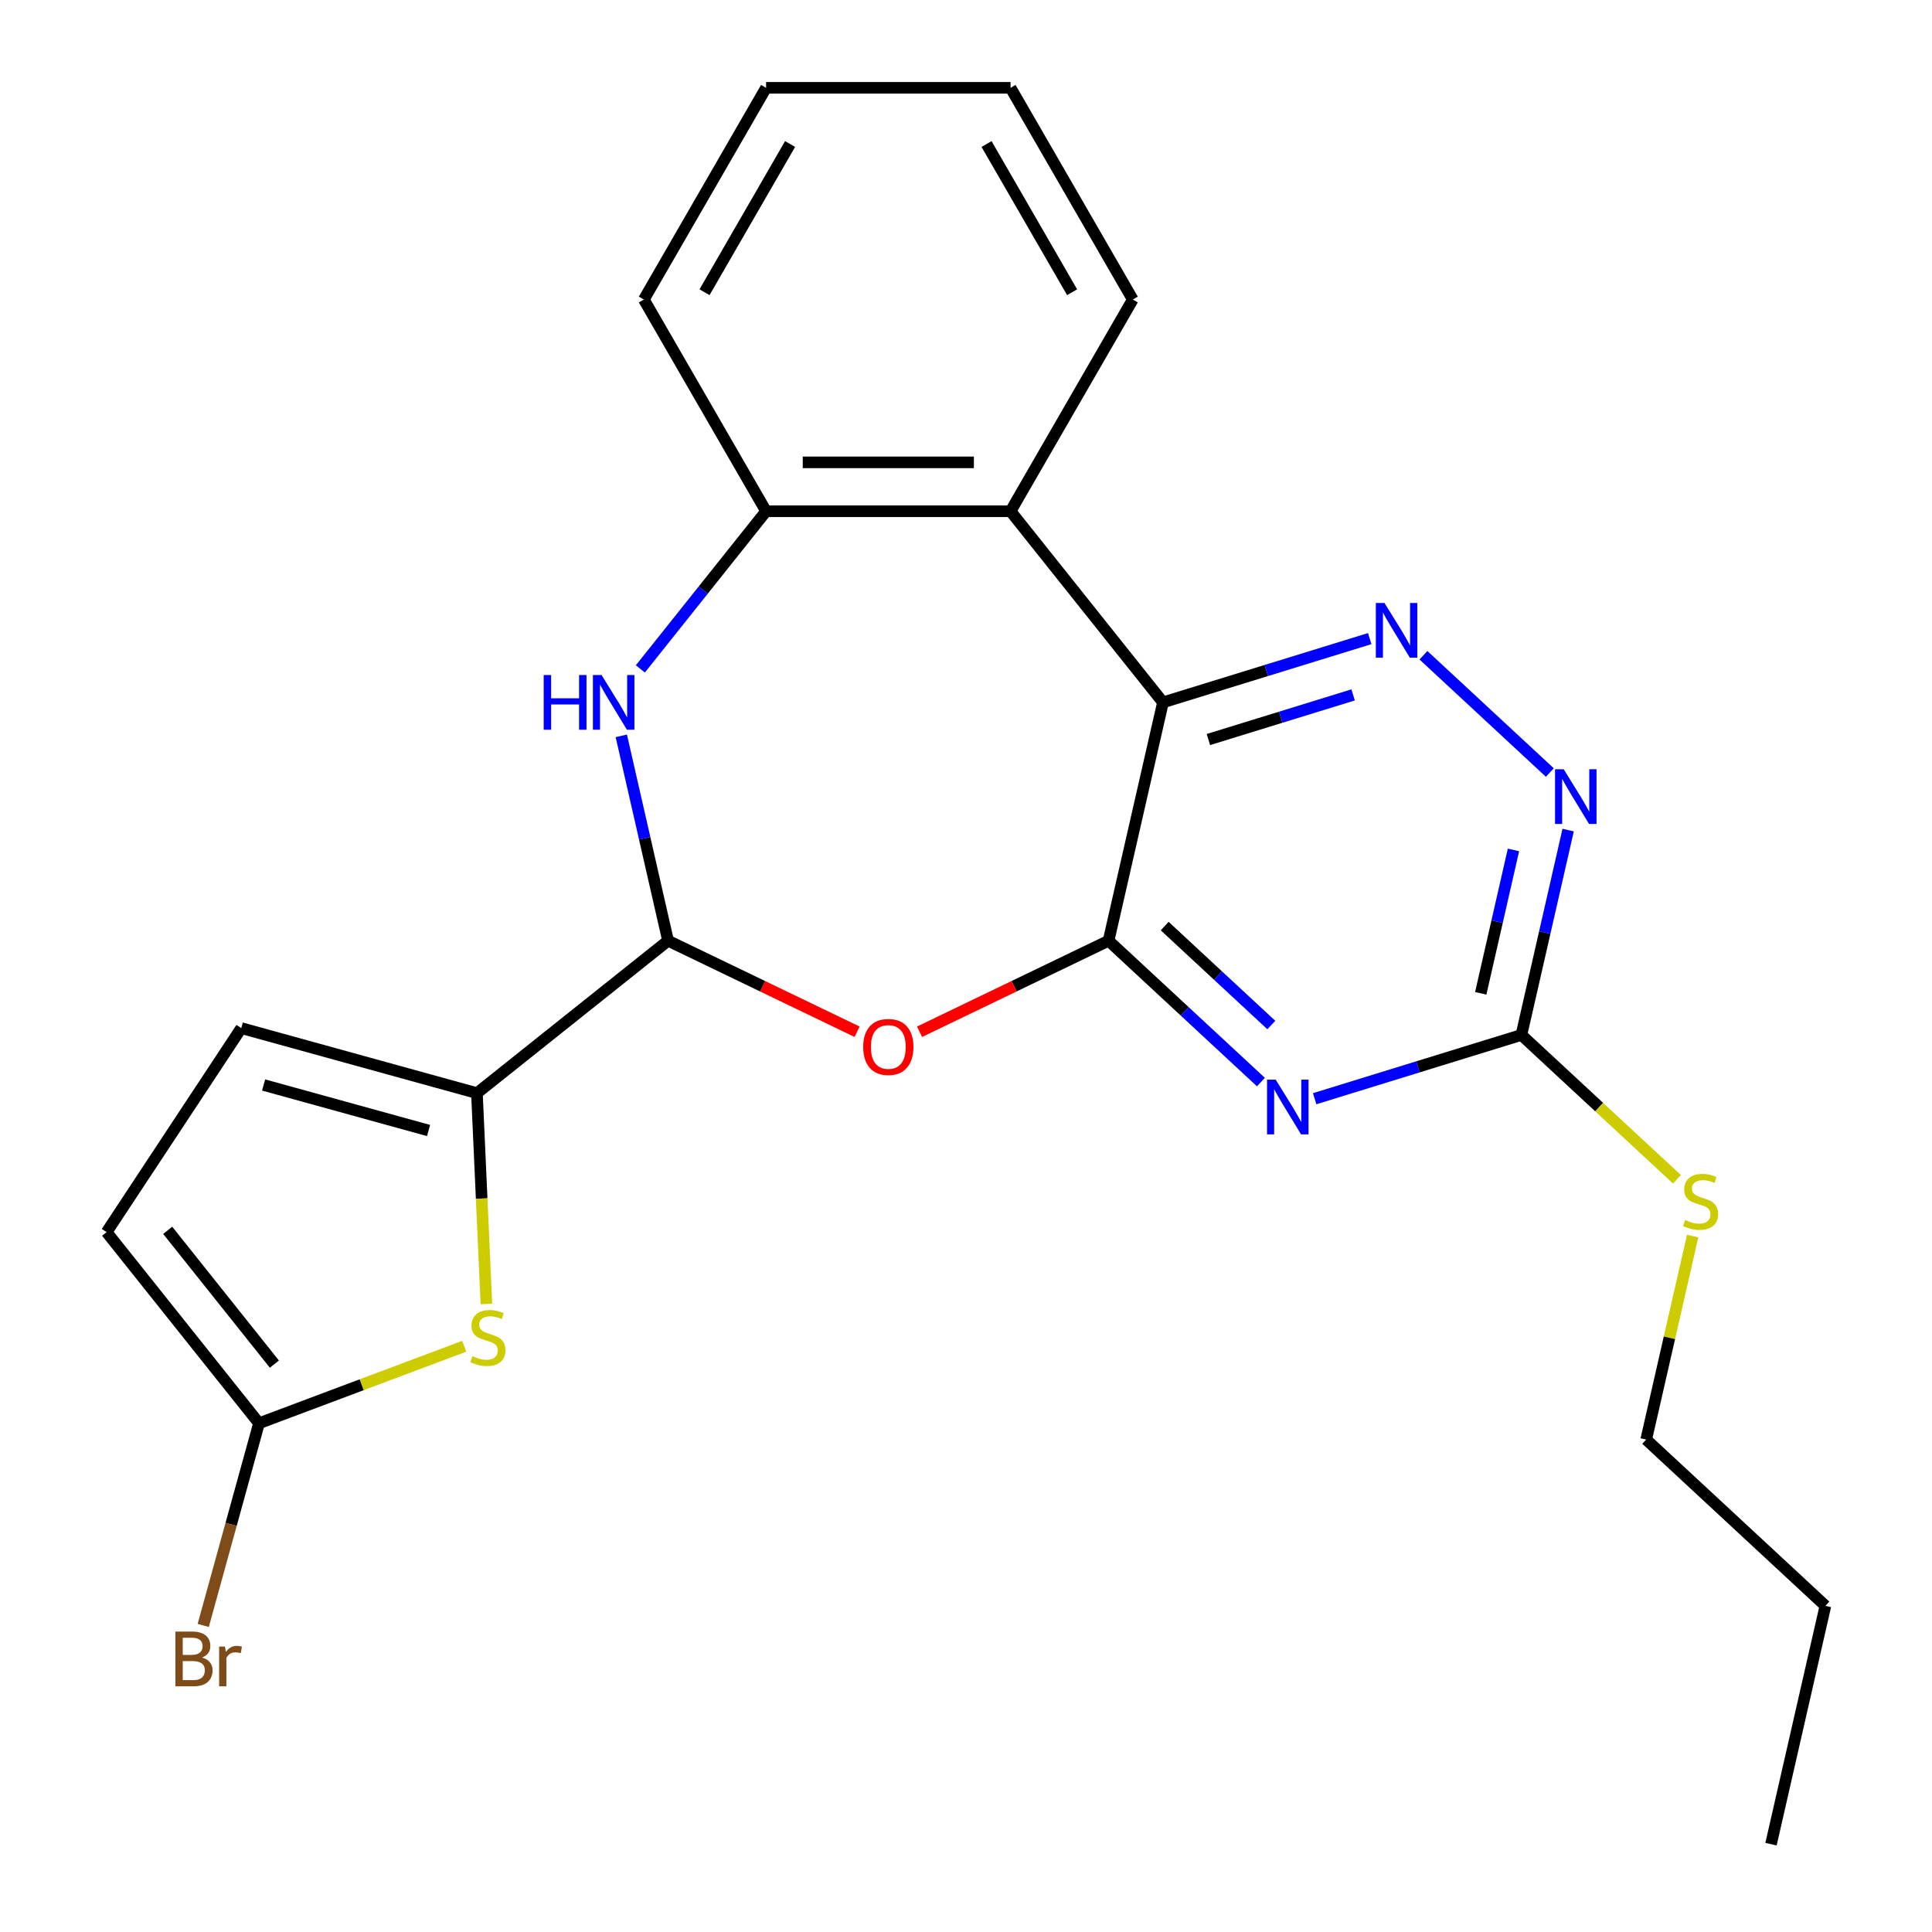 <?xml version='1.0' encoding='iso-8859-1'?>
<svg version='1.1' baseProfile='full'
              xmlns='http://www.w3.org/2000/svg'
                      xmlns:rdkit='http://www.rdkit.org/xml'
                      xmlns:xlink='http://www.w3.org/1999/xlink'
                  xml:space='preserve'
width='1000px' height='1000px' viewBox='0 0 1000 1000'>
<!-- END OF HEADER -->
<rect style='opacity:1.0;fill:#FFFFFF;stroke:none' width='1000' height='1000' x='0' y='0'> </rect>
<path class='bond-0' d='M 573.797,486.916 L 601.954,363.552' style='fill:none;fill-rule:evenodd;stroke:#000000;stroke-width:6px;stroke-linecap:butt;stroke-linejoin:miter;stroke-opacity:1' />
<path class='bond-1' d='M 573.797,486.916 L 613.224,523.499' style='fill:none;fill-rule:evenodd;stroke:#000000;stroke-width:6px;stroke-linecap:butt;stroke-linejoin:miter;stroke-opacity:1' />
<path class='bond-1' d='M 613.224,523.499 L 652.652,560.082' style='fill:none;fill-rule:evenodd;stroke:#0000FF;stroke-width:6px;stroke-linecap:butt;stroke-linejoin:miter;stroke-opacity:1' />
<path class='bond-1' d='M 602.839,479.339 L 630.438,504.947' style='fill:none;fill-rule:evenodd;stroke:#000000;stroke-width:6px;stroke-linecap:butt;stroke-linejoin:miter;stroke-opacity:1' />
<path class='bond-1' d='M 630.438,504.947 L 658.037,530.555' style='fill:none;fill-rule:evenodd;stroke:#0000FF;stroke-width:6px;stroke-linecap:butt;stroke-linejoin:miter;stroke-opacity:1' />
<path class='bond-2' d='M 573.797,486.916 L 524.876,510.475' style='fill:none;fill-rule:evenodd;stroke:#000000;stroke-width:6px;stroke-linecap:butt;stroke-linejoin:miter;stroke-opacity:1' />
<path class='bond-2' d='M 524.876,510.475 L 475.955,534.034' style='fill:none;fill-rule:evenodd;stroke:#FF0000;stroke-width:6px;stroke-linecap:butt;stroke-linejoin:miter;stroke-opacity:1' />
<path class='bond-4' d='M 601.954,363.552 L 655.46,347.048' style='fill:none;fill-rule:evenodd;stroke:#000000;stroke-width:6px;stroke-linecap:butt;stroke-linejoin:miter;stroke-opacity:1' />
<path class='bond-4' d='M 655.46,347.048 L 708.966,330.543' style='fill:none;fill-rule:evenodd;stroke:#0000FF;stroke-width:6px;stroke-linecap:butt;stroke-linejoin:miter;stroke-opacity:1' />
<path class='bond-4' d='M 625.465,382.783 L 662.919,371.23' style='fill:none;fill-rule:evenodd;stroke:#000000;stroke-width:6px;stroke-linecap:butt;stroke-linejoin:miter;stroke-opacity:1' />
<path class='bond-4' d='M 662.919,371.23 L 700.373,359.677' style='fill:none;fill-rule:evenodd;stroke:#0000FF;stroke-width:6px;stroke-linecap:butt;stroke-linejoin:miter;stroke-opacity:1' />
<path class='bond-7' d='M 601.954,363.552 L 523.06,264.622' style='fill:none;fill-rule:evenodd;stroke:#000000;stroke-width:6px;stroke-linecap:butt;stroke-linejoin:miter;stroke-opacity:1' />
<path class='bond-9' d='M 680.458,568.693 L 733.964,552.189' style='fill:none;fill-rule:evenodd;stroke:#0000FF;stroke-width:6px;stroke-linecap:butt;stroke-linejoin:miter;stroke-opacity:1' />
<path class='bond-9' d='M 733.964,552.189 L 787.47,535.685' style='fill:none;fill-rule:evenodd;stroke:#000000;stroke-width:6px;stroke-linecap:butt;stroke-linejoin:miter;stroke-opacity:1' />
<path class='bond-3' d='M 443.629,534.034 L 394.708,510.475' style='fill:none;fill-rule:evenodd;stroke:#FF0000;stroke-width:6px;stroke-linecap:butt;stroke-linejoin:miter;stroke-opacity:1' />
<path class='bond-3' d='M 394.708,510.475 L 345.787,486.916' style='fill:none;fill-rule:evenodd;stroke:#000000;stroke-width:6px;stroke-linecap:butt;stroke-linejoin:miter;stroke-opacity:1' />
<path class='bond-5' d='M 345.787,486.916 L 333.685,433.895' style='fill:none;fill-rule:evenodd;stroke:#000000;stroke-width:6px;stroke-linecap:butt;stroke-linejoin:miter;stroke-opacity:1' />
<path class='bond-5' d='M 333.685,433.895 L 321.584,380.875' style='fill:none;fill-rule:evenodd;stroke:#0000FF;stroke-width:6px;stroke-linecap:butt;stroke-linejoin:miter;stroke-opacity:1' />
<path class='bond-6' d='M 345.787,486.916 L 246.857,565.81' style='fill:none;fill-rule:evenodd;stroke:#000000;stroke-width:6px;stroke-linecap:butt;stroke-linejoin:miter;stroke-opacity:1' />
<path class='bond-24' d='M 736.772,339.155 L 802.197,399.861' style='fill:none;fill-rule:evenodd;stroke:#0000FF;stroke-width:6px;stroke-linecap:butt;stroke-linejoin:miter;stroke-opacity:1' />
<path class='bond-25' d='M 331.445,346.228 L 363.984,305.425' style='fill:none;fill-rule:evenodd;stroke:#0000FF;stroke-width:6px;stroke-linecap:butt;stroke-linejoin:miter;stroke-opacity:1' />
<path class='bond-25' d='M 363.984,305.425 L 396.524,264.622' style='fill:none;fill-rule:evenodd;stroke:#000000;stroke-width:6px;stroke-linecap:butt;stroke-linejoin:miter;stroke-opacity:1' />
<path class='bond-8' d='M 246.857,565.81 L 249.307,620.372' style='fill:none;fill-rule:evenodd;stroke:#000000;stroke-width:6px;stroke-linecap:butt;stroke-linejoin:miter;stroke-opacity:1' />
<path class='bond-8' d='M 249.307,620.372 L 251.758,674.935' style='fill:none;fill-rule:evenodd;stroke:#CCCC00;stroke-width:6px;stroke-linecap:butt;stroke-linejoin:miter;stroke-opacity:1' />
<path class='bond-13' d='M 246.857,565.81 L 124.881,532.146' style='fill:none;fill-rule:evenodd;stroke:#000000;stroke-width:6px;stroke-linecap:butt;stroke-linejoin:miter;stroke-opacity:1' />
<path class='bond-13' d='M 221.828,585.155 L 136.444,561.591' style='fill:none;fill-rule:evenodd;stroke:#000000;stroke-width:6px;stroke-linecap:butt;stroke-linejoin:miter;stroke-opacity:1' />
<path class='bond-10' d='M 523.06,264.622 L 396.524,264.622' style='fill:none;fill-rule:evenodd;stroke:#000000;stroke-width:6px;stroke-linecap:butt;stroke-linejoin:miter;stroke-opacity:1' />
<path class='bond-10' d='M 504.08,239.315 L 415.504,239.315' style='fill:none;fill-rule:evenodd;stroke:#000000;stroke-width:6px;stroke-linecap:butt;stroke-linejoin:miter;stroke-opacity:1' />
<path class='bond-17' d='M 523.06,264.622 L 586.328,155.038' style='fill:none;fill-rule:evenodd;stroke:#000000;stroke-width:6px;stroke-linecap:butt;stroke-linejoin:miter;stroke-opacity:1' />
<path class='bond-12' d='M 240.29,696.814 L 187.178,716.747' style='fill:none;fill-rule:evenodd;stroke:#CCCC00;stroke-width:6px;stroke-linecap:butt;stroke-linejoin:miter;stroke-opacity:1' />
<path class='bond-12' d='M 187.178,716.747 L 134.066,736.68' style='fill:none;fill-rule:evenodd;stroke:#000000;stroke-width:6px;stroke-linecap:butt;stroke-linejoin:miter;stroke-opacity:1' />
<path class='bond-11' d='M 787.47,535.685 L 799.571,482.665' style='fill:none;fill-rule:evenodd;stroke:#000000;stroke-width:6px;stroke-linecap:butt;stroke-linejoin:miter;stroke-opacity:1' />
<path class='bond-11' d='M 799.571,482.665 L 811.673,429.645' style='fill:none;fill-rule:evenodd;stroke:#0000FF;stroke-width:6px;stroke-linecap:butt;stroke-linejoin:miter;stroke-opacity:1' />
<path class='bond-11' d='M 766.427,514.147 L 774.898,477.033' style='fill:none;fill-rule:evenodd;stroke:#000000;stroke-width:6px;stroke-linecap:butt;stroke-linejoin:miter;stroke-opacity:1' />
<path class='bond-11' d='M 774.898,477.033 L 783.369,439.919' style='fill:none;fill-rule:evenodd;stroke:#0000FF;stroke-width:6px;stroke-linecap:butt;stroke-linejoin:miter;stroke-opacity:1' />
<path class='bond-15' d='M 787.47,535.685 L 827.727,573.038' style='fill:none;fill-rule:evenodd;stroke:#000000;stroke-width:6px;stroke-linecap:butt;stroke-linejoin:miter;stroke-opacity:1' />
<path class='bond-15' d='M 827.727,573.038 L 867.984,610.391' style='fill:none;fill-rule:evenodd;stroke:#CCCC00;stroke-width:6px;stroke-linecap:butt;stroke-linejoin:miter;stroke-opacity:1' />
<path class='bond-18' d='M 396.524,264.622 L 333.256,155.038' style='fill:none;fill-rule:evenodd;stroke:#000000;stroke-width:6px;stroke-linecap:butt;stroke-linejoin:miter;stroke-opacity:1' />
<path class='bond-16' d='M 134.066,736.68 L 119.625,789.007' style='fill:none;fill-rule:evenodd;stroke:#000000;stroke-width:6px;stroke-linecap:butt;stroke-linejoin:miter;stroke-opacity:1' />
<path class='bond-16' d='M 119.625,789.007 L 105.184,841.333' style='fill:none;fill-rule:evenodd;stroke:#7F4C19;stroke-width:6px;stroke-linecap:butt;stroke-linejoin:miter;stroke-opacity:1' />
<path class='bond-26' d='M 134.066,736.68 L 55.172,637.75' style='fill:none;fill-rule:evenodd;stroke:#000000;stroke-width:6px;stroke-linecap:butt;stroke-linejoin:miter;stroke-opacity:1' />
<path class='bond-26' d='M 142.018,706.062 L 86.792,636.811' style='fill:none;fill-rule:evenodd;stroke:#000000;stroke-width:6px;stroke-linecap:butt;stroke-linejoin:miter;stroke-opacity:1' />
<path class='bond-14' d='M 124.881,532.146 L 55.172,637.75' style='fill:none;fill-rule:evenodd;stroke:#000000;stroke-width:6px;stroke-linecap:butt;stroke-linejoin:miter;stroke-opacity:1' />
<path class='bond-19' d='M 876.109,639.795 L 864.09,692.455' style='fill:none;fill-rule:evenodd;stroke:#CCCC00;stroke-width:6px;stroke-linecap:butt;stroke-linejoin:miter;stroke-opacity:1' />
<path class='bond-19' d='M 864.09,692.455 L 852.07,745.115' style='fill:none;fill-rule:evenodd;stroke:#000000;stroke-width:6px;stroke-linecap:butt;stroke-linejoin:miter;stroke-opacity:1' />
<path class='bond-21' d='M 586.328,155.038 L 523.06,45.455' style='fill:none;fill-rule:evenodd;stroke:#000000;stroke-width:6px;stroke-linecap:butt;stroke-linejoin:miter;stroke-opacity:1' />
<path class='bond-21' d='M 554.921,151.254 L 510.634,74.546' style='fill:none;fill-rule:evenodd;stroke:#000000;stroke-width:6px;stroke-linecap:butt;stroke-linejoin:miter;stroke-opacity:1' />
<path class='bond-27' d='M 333.256,155.038 L 396.524,45.455' style='fill:none;fill-rule:evenodd;stroke:#000000;stroke-width:6px;stroke-linecap:butt;stroke-linejoin:miter;stroke-opacity:1' />
<path class='bond-27' d='M 364.663,151.254 L 408.95,74.546' style='fill:none;fill-rule:evenodd;stroke:#000000;stroke-width:6px;stroke-linecap:butt;stroke-linejoin:miter;stroke-opacity:1' />
<path class='bond-20' d='M 852.07,745.115 L 944.828,831.182' style='fill:none;fill-rule:evenodd;stroke:#000000;stroke-width:6px;stroke-linecap:butt;stroke-linejoin:miter;stroke-opacity:1' />
<path class='bond-23' d='M 944.828,831.182 L 916.671,954.545' style='fill:none;fill-rule:evenodd;stroke:#000000;stroke-width:6px;stroke-linecap:butt;stroke-linejoin:miter;stroke-opacity:1' />
<path class='bond-22' d='M 523.06,45.455 L 396.524,45.455' style='fill:none;fill-rule:evenodd;stroke:#000000;stroke-width:6px;stroke-linecap:butt;stroke-linejoin:miter;stroke-opacity:1' />
<path  class='atom-2' d='M 660.295 558.822
L 669.575 573.822
Q 670.495 575.302, 671.975 577.982
Q 673.455 580.662, 673.535 580.822
L 673.535 558.822
L 677.295 558.822
L 677.295 587.142
L 673.415 587.142
L 663.455 570.742
Q 662.295 568.822, 661.055 566.622
Q 659.855 564.422, 659.495 563.742
L 659.495 587.142
L 655.815 587.142
L 655.815 558.822
L 660.295 558.822
' fill='#0000FF'/>
<path  class='atom-3' d='M 446.792 541.898
Q 446.792 535.098, 450.152 531.298
Q 453.512 527.498, 459.792 527.498
Q 466.072 527.498, 469.432 531.298
Q 472.792 535.098, 472.792 541.898
Q 472.792 548.778, 469.392 552.698
Q 465.992 556.578, 459.792 556.578
Q 453.552 556.578, 450.152 552.698
Q 446.792 548.818, 446.792 541.898
M 459.792 553.378
Q 464.112 553.378, 466.432 550.498
Q 468.792 547.578, 468.792 541.898
Q 468.792 536.338, 466.432 533.538
Q 464.112 530.698, 459.792 530.698
Q 455.472 530.698, 453.112 533.498
Q 450.792 536.298, 450.792 541.898
Q 450.792 547.618, 453.112 550.498
Q 455.472 553.378, 459.792 553.378
' fill='#FF0000'/>
<path  class='atom-5' d='M 716.609 312.095
L 725.889 327.095
Q 726.809 328.575, 728.289 331.255
Q 729.769 333.935, 729.849 334.095
L 729.849 312.095
L 733.609 312.095
L 733.609 340.415
L 729.729 340.415
L 719.769 324.015
Q 718.609 322.095, 717.369 319.895
Q 716.169 317.695, 715.809 317.015
L 715.809 340.415
L 712.129 340.415
L 712.129 312.095
L 716.609 312.095
' fill='#0000FF'/>
<path  class='atom-6' d='M 281.41 349.392
L 285.25 349.392
L 285.25 361.432
L 299.73 361.432
L 299.73 349.392
L 303.57 349.392
L 303.57 377.712
L 299.73 377.712
L 299.73 364.632
L 285.25 364.632
L 285.25 377.712
L 281.41 377.712
L 281.41 349.392
' fill='#0000FF'/>
<path  class='atom-6' d='M 311.37 349.392
L 320.65 364.392
Q 321.57 365.872, 323.05 368.552
Q 324.53 371.232, 324.61 371.392
L 324.61 349.392
L 328.37 349.392
L 328.37 377.712
L 324.49 377.712
L 314.53 361.312
Q 313.37 359.392, 312.13 357.192
Q 310.93 354.992, 310.57 354.312
L 310.57 377.712
L 306.89 377.712
L 306.89 349.392
L 311.37 349.392
' fill='#0000FF'/>
<path  class='atom-9' d='M 244.534 701.939
Q 244.854 702.059, 246.174 702.619
Q 247.494 703.179, 248.934 703.539
Q 250.414 703.859, 251.854 703.859
Q 254.534 703.859, 256.094 702.579
Q 257.654 701.259, 257.654 698.979
Q 257.654 697.419, 256.854 696.459
Q 256.094 695.499, 254.894 694.979
Q 253.694 694.459, 251.694 693.859
Q 249.174 693.099, 247.654 692.379
Q 246.174 691.659, 245.094 690.139
Q 244.054 688.619, 244.054 686.059
Q 244.054 682.499, 246.454 680.299
Q 248.894 678.099, 253.694 678.099
Q 256.974 678.099, 260.694 679.659
L 259.774 682.739
Q 256.374 681.339, 253.814 681.339
Q 251.054 681.339, 249.534 682.499
Q 248.014 683.619, 248.054 685.579
Q 248.054 687.099, 248.814 688.019
Q 249.614 688.939, 250.734 689.459
Q 251.894 689.979, 253.814 690.579
Q 256.374 691.379, 257.894 692.179
Q 259.414 692.979, 260.494 694.619
Q 261.614 696.219, 261.614 698.979
Q 261.614 702.899, 258.974 705.019
Q 256.374 707.099, 252.014 707.099
Q 249.494 707.099, 247.574 706.539
Q 245.694 706.019, 243.454 705.099
L 244.534 701.939
' fill='#CCCC00'/>
<path  class='atom-12' d='M 809.367 398.161
L 818.647 413.161
Q 819.567 414.641, 821.047 417.321
Q 822.527 420.001, 822.607 420.161
L 822.607 398.161
L 826.367 398.161
L 826.367 426.481
L 822.487 426.481
L 812.527 410.081
Q 811.367 408.161, 810.127 405.961
Q 808.927 403.761, 808.567 403.081
L 808.567 426.481
L 804.887 426.481
L 804.887 398.161
L 809.367 398.161
' fill='#0000FF'/>
<path  class='atom-16' d='M 872.227 631.471
Q 872.547 631.591, 873.867 632.151
Q 875.187 632.711, 876.627 633.071
Q 878.107 633.391, 879.547 633.391
Q 882.227 633.391, 883.787 632.111
Q 885.347 630.791, 885.347 628.511
Q 885.347 626.951, 884.547 625.991
Q 883.787 625.031, 882.587 624.511
Q 881.387 623.991, 879.387 623.391
Q 876.867 622.631, 875.347 621.911
Q 873.867 621.191, 872.787 619.671
Q 871.747 618.151, 871.747 615.591
Q 871.747 612.031, 874.147 609.831
Q 876.587 607.631, 881.387 607.631
Q 884.667 607.631, 888.387 609.191
L 887.467 612.271
Q 884.067 610.871, 881.507 610.871
Q 878.747 610.871, 877.227 612.031
Q 875.707 613.151, 875.747 615.111
Q 875.747 616.631, 876.507 617.551
Q 877.307 618.471, 878.427 618.991
Q 879.587 619.511, 881.507 620.111
Q 884.067 620.911, 885.587 621.711
Q 887.107 622.511, 888.187 624.151
Q 889.307 625.751, 889.307 628.511
Q 889.307 632.431, 886.667 634.551
Q 884.067 636.631, 879.707 636.631
Q 877.187 636.631, 875.267 636.071
Q 873.387 635.551, 871.147 634.631
L 872.227 631.471
' fill='#CCCC00'/>
<path  class='atom-17' d='M 104.543 857.936
Q 107.263 858.696, 108.623 860.376
Q 110.023 862.016, 110.023 864.456
Q 110.023 868.376, 107.503 870.616
Q 105.023 872.816, 100.303 872.816
L 90.783 872.816
L 90.783 844.496
L 99.143 844.496
Q 103.983 844.496, 106.423 846.456
Q 108.863 848.416, 108.863 852.016
Q 108.863 856.296, 104.543 857.936
M 94.583 847.696
L 94.583 856.576
L 99.143 856.576
Q 101.943 856.576, 103.383 855.456
Q 104.863 854.296, 104.863 852.016
Q 104.863 847.696, 99.143 847.696
L 94.583 847.696
M 100.303 869.616
Q 103.063 869.616, 104.543 868.296
Q 106.023 866.976, 106.023 864.456
Q 106.023 862.136, 104.383 860.976
Q 102.783 859.776, 99.703 859.776
L 94.583 859.776
L 94.583 869.616
L 100.303 869.616
' fill='#7F4C19'/>
<path  class='atom-17' d='M 116.463 852.256
L 116.903 855.096
Q 119.063 851.896, 122.583 851.896
Q 123.703 851.896, 125.223 852.296
L 124.623 855.656
Q 122.903 855.256, 121.943 855.256
Q 120.263 855.256, 119.143 855.936
Q 118.063 856.576, 117.183 858.136
L 117.183 872.816
L 113.423 872.816
L 113.423 852.256
L 116.463 852.256
' fill='#7F4C19'/>
</svg>
